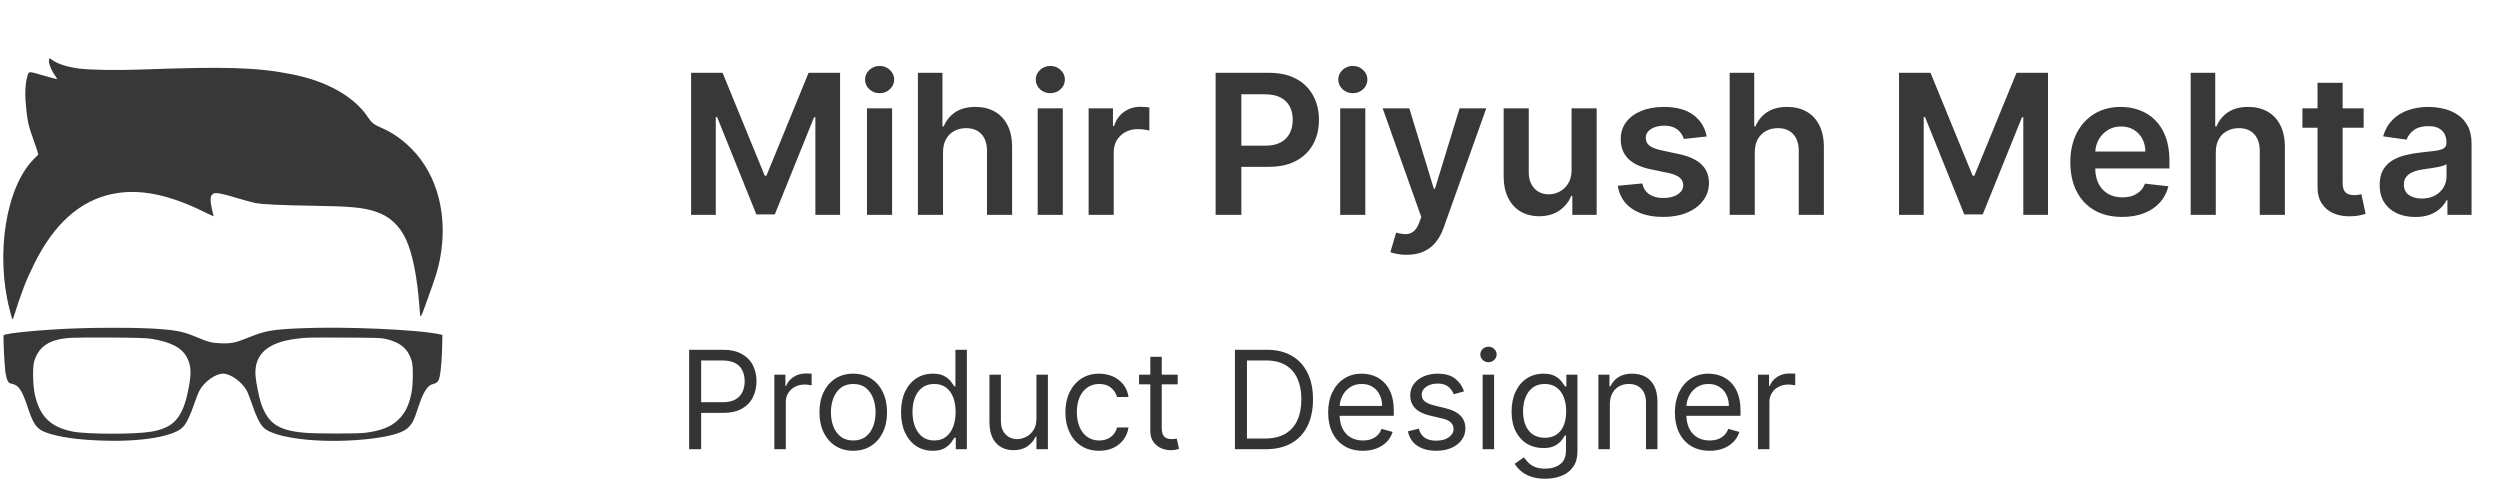 <svg width="256" height="51" viewBox="0 0 256 51" fill="none" xmlns="http://www.w3.org/2000/svg">
<g clip-path="url(#clip0_2251_184)">
<path d="M5.257 6.073C5.784 6.502 6.79 6.839 8.048 7.015C9.166 7.163 11.944 7.212 14.468 7.12C23.236 6.797 26.358 6.902 29.93 7.613C33.53 8.33 36.3 9.912 37.699 12.035C38.058 12.584 38.304 12.766 39.07 13.097C40.146 13.547 41.172 14.264 42.143 15.234C44.822 17.927 45.905 22.146 45.047 26.555C44.843 27.602 44.681 28.123 43.922 30.246C42.951 32.925 43.057 32.798 42.951 31.434C42.726 28.411 42.262 26.049 41.608 24.593C40.955 23.123 39.914 22.153 38.48 21.675C37.186 21.246 35.969 21.127 32.046 21.07C28.692 21.014 26.913 20.93 26.154 20.789C25.837 20.726 24.951 20.487 24.185 20.255C23.426 20.016 22.603 19.812 22.357 19.791C21.963 19.756 21.9 19.77 21.745 19.91C21.598 20.051 21.569 20.142 21.569 20.501C21.569 20.74 21.647 21.204 21.731 21.541C21.823 21.886 21.886 22.16 21.879 22.16C21.865 22.16 21.372 21.928 20.782 21.64C17.203 19.889 14.229 19.312 11.571 19.847C8.224 20.515 5.552 22.891 3.506 27.012C2.648 28.741 2.156 30.021 1.341 32.637C1.291 32.806 1.221 32.623 0.982 31.688C-0.481 26.027 0.616 19.179 3.436 16.317L3.921 15.825L3.844 15.53C3.801 15.368 3.598 14.777 3.394 14.215C2.944 12.984 2.817 12.443 2.69 11.198C2.529 9.729 2.564 8.681 2.789 7.852C2.944 7.268 2.88 7.275 4.378 7.711C5.109 7.922 5.749 8.098 5.805 8.098C5.869 8.098 5.812 7.978 5.658 7.76C5.194 7.127 4.919 6.368 5.039 6.045C5.074 5.946 5.102 5.946 5.257 6.073Z" fill="#383838"/>
<path d="M7.709 33.628C4.334 33.755 0.615 34.106 0.376 34.324C0.312 34.388 0.446 37.313 0.552 38.121C0.594 38.409 0.685 38.782 0.762 38.944C0.882 39.19 0.952 39.246 1.163 39.288C1.916 39.422 2.253 39.928 2.872 41.806C3.498 43.697 3.856 44.084 5.333 44.484C6.753 44.864 8.427 45.061 10.74 45.124C14.628 45.237 17.827 44.674 18.734 43.732C19.079 43.373 19.487 42.537 19.852 41.461C20.028 40.92 20.288 40.259 20.429 39.998C20.886 39.113 22.067 38.262 22.834 38.262C23.593 38.262 24.718 39.056 25.245 39.956C25.344 40.125 25.604 40.786 25.822 41.426C26.23 42.621 26.553 43.296 26.926 43.718C28.03 44.97 33.556 45.525 38.387 44.871C40.299 44.604 41.389 44.245 41.881 43.711C42.254 43.303 42.416 42.966 42.781 41.848C43.344 40.118 43.752 39.471 44.363 39.316C44.778 39.211 44.905 39.063 45.024 38.564C45.144 38.051 45.263 36.539 45.284 35.281L45.298 34.296L45.052 34.24C42.837 33.741 35.138 33.41 30.603 33.621C27.84 33.748 27.158 33.874 25.534 34.528C24.106 35.105 23.712 35.189 22.623 35.154C21.659 35.119 21.294 35.02 19.958 34.451C18.678 33.909 17.743 33.748 15.099 33.621C13.482 33.544 9.798 33.544 7.709 33.628ZM15.556 34.704C17.56 35.034 18.671 35.639 19.177 36.666C19.592 37.517 19.613 38.276 19.283 39.914C18.699 42.797 17.806 43.802 15.486 44.203C13.869 44.484 8.989 44.477 7.512 44.203C5.185 43.76 4.053 42.649 3.554 40.336C3.364 39.471 3.329 37.601 3.491 37.031C3.828 35.829 4.637 35.077 5.923 34.781C6.816 34.57 7.414 34.549 11.091 34.563C14.199 34.584 14.973 34.605 15.556 34.704ZM39.491 34.704C41.037 35.063 41.811 35.738 42.176 37.031C42.324 37.545 42.303 39.387 42.141 40.195C41.881 41.524 41.48 42.326 40.728 43.036C39.99 43.725 38.998 44.112 37.423 44.316C36.608 44.421 32.312 44.421 31.13 44.309C28.459 44.07 27.418 43.338 26.708 41.236C26.511 40.638 26.216 39.148 26.166 38.487C25.998 36.3 27.397 35.041 30.392 34.683C31.419 34.556 31.496 34.556 35.314 34.57C38.499 34.584 39.041 34.599 39.491 34.704Z" fill="#383838"/>
</g>
<path d="M70.768 7.455H73.992L78.31 17.994H78.481L82.799 7.455H86.023V22H83.495V12.007H83.36L79.34 21.957H77.451L73.431 11.986H73.296V22H70.768V7.455ZM88.779 22V11.091H91.35V22H88.779ZM90.072 9.543C89.664 9.543 89.314 9.408 89.02 9.138C88.727 8.863 88.58 8.534 88.58 8.151C88.58 7.762 88.727 7.433 89.02 7.163C89.314 6.889 89.664 6.751 90.072 6.751C90.484 6.751 90.834 6.889 91.123 7.163C91.416 7.433 91.563 7.762 91.563 8.151C91.563 8.534 91.416 8.863 91.123 9.138C90.834 9.408 90.484 9.543 90.072 9.543ZM96.565 15.608V22H93.994V7.455H96.508V12.945H96.636C96.892 12.329 97.287 11.844 97.822 11.489C98.362 11.129 99.048 10.949 99.882 10.949C100.639 10.949 101.3 11.107 101.863 11.425C102.427 11.742 102.862 12.206 103.17 12.817C103.483 13.428 103.639 14.173 103.639 15.054V22H101.068V15.452C101.068 14.718 100.878 14.147 100.5 13.74C100.126 13.328 99.6 13.122 98.923 13.122C98.468 13.122 98.061 13.222 97.701 13.421C97.346 13.615 97.067 13.896 96.863 14.266C96.664 14.635 96.565 15.082 96.565 15.608ZM106.259 22V11.091H108.831V22H106.259ZM107.552 9.543C107.145 9.543 106.795 9.408 106.501 9.138C106.207 8.863 106.061 8.534 106.061 8.151C106.061 7.762 106.207 7.433 106.501 7.163C106.795 6.889 107.145 6.751 107.552 6.751C107.964 6.751 108.314 6.889 108.603 7.163C108.897 7.433 109.044 7.762 109.044 8.151C109.044 8.534 108.897 8.863 108.603 9.138C108.314 9.408 107.964 9.543 107.552 9.543ZM111.474 22V11.091H113.967V12.909H114.081C114.28 12.279 114.621 11.794 115.104 11.453C115.591 11.107 116.148 10.935 116.773 10.935C116.915 10.935 117.073 10.942 117.248 10.956C117.428 10.965 117.578 10.982 117.696 11.006V13.371C117.587 13.333 117.414 13.3 117.177 13.271C116.945 13.238 116.721 13.222 116.503 13.222C116.034 13.222 115.613 13.323 115.239 13.527C114.869 13.726 114.578 14.003 114.365 14.358C114.152 14.713 114.045 15.123 114.045 15.587V22H111.474ZM124.479 22V7.455H129.933C131.051 7.455 131.988 7.663 132.746 8.08C133.508 8.496 134.083 9.069 134.472 9.798C134.864 10.523 135.061 11.347 135.061 12.27C135.061 13.203 134.864 14.031 134.472 14.756C134.079 15.48 133.498 16.051 132.731 16.467C131.964 16.879 131.02 17.085 129.898 17.085H126.283V14.919H129.543C130.196 14.919 130.731 14.805 131.148 14.578C131.564 14.351 131.872 14.038 132.071 13.641C132.275 13.243 132.376 12.786 132.376 12.27C132.376 11.754 132.275 11.299 132.071 10.906C131.872 10.513 131.562 10.208 131.141 9.99C130.724 9.768 130.186 9.656 129.528 9.656H127.114V22H124.479ZM137.236 22V11.091H139.807V22H137.236ZM138.529 9.543C138.121 9.543 137.771 9.408 137.478 9.138C137.184 8.863 137.037 8.534 137.037 8.151C137.037 7.762 137.184 7.433 137.478 7.163C137.771 6.889 138.121 6.751 138.529 6.751C138.941 6.751 139.291 6.889 139.58 7.163C139.873 7.433 140.02 7.762 140.02 8.151C140.02 8.534 139.873 8.863 139.58 9.138C139.291 9.408 138.941 9.543 138.529 9.543ZM144.049 26.091C143.699 26.091 143.374 26.062 143.076 26.006C142.782 25.954 142.548 25.892 142.373 25.821L142.969 23.818C143.343 23.927 143.677 23.979 143.971 23.974C144.264 23.97 144.522 23.877 144.745 23.697C144.972 23.522 145.164 23.229 145.32 22.817L145.54 22.227L141.584 11.091H144.312L146.826 19.329H146.94L149.461 11.091H152.195L147.827 23.321C147.624 23.899 147.354 24.393 147.018 24.805C146.681 25.222 146.27 25.539 145.782 25.757C145.299 25.98 144.721 26.091 144.049 26.091ZM160.927 17.412V11.091H163.498V22H161.006V20.061H160.892C160.646 20.672 160.241 21.171 159.677 21.56C159.119 21.948 158.43 22.142 157.611 22.142C156.896 22.142 156.264 21.983 155.714 21.666C155.17 21.344 154.744 20.878 154.436 20.267C154.128 19.651 153.974 18.908 153.974 18.037V11.091H156.545V17.639C156.545 18.331 156.735 18.88 157.114 19.287C157.492 19.694 157.989 19.898 158.605 19.898C158.984 19.898 159.351 19.805 159.706 19.621C160.061 19.436 160.352 19.162 160.579 18.797C160.811 18.428 160.927 17.966 160.927 17.412ZM174.764 13.974L172.421 14.23C172.354 13.993 172.238 13.771 172.073 13.562C171.912 13.354 171.694 13.186 171.419 13.058C171.145 12.93 170.809 12.867 170.411 12.867C169.876 12.867 169.426 12.982 169.061 13.214C168.701 13.447 168.524 13.747 168.529 14.117C168.524 14.434 168.64 14.692 168.877 14.891C169.118 15.089 169.516 15.253 170.07 15.381L171.931 15.778C172.963 16.001 173.73 16.354 174.232 16.837C174.738 17.32 174.994 17.952 174.999 18.733C174.994 19.419 174.793 20.026 174.395 20.551C174.002 21.072 173.455 21.479 172.755 21.773C172.054 22.066 171.249 22.213 170.34 22.213C169.005 22.213 167.93 21.934 167.115 21.375C166.301 20.812 165.816 20.028 165.659 19.024L168.166 18.783C168.28 19.275 168.522 19.647 168.891 19.898C169.26 20.149 169.741 20.274 170.333 20.274C170.943 20.274 171.434 20.149 171.803 19.898C172.177 19.647 172.364 19.337 172.364 18.967C172.364 18.655 172.243 18.397 172.002 18.193C171.765 17.99 171.396 17.833 170.894 17.724L169.033 17.334C167.987 17.116 167.212 16.749 166.71 16.233C166.209 15.712 165.96 15.054 165.965 14.258C165.96 13.586 166.142 13.004 166.512 12.511C166.886 12.014 167.404 11.631 168.067 11.361C168.735 11.086 169.504 10.949 170.375 10.949C171.654 10.949 172.66 11.221 173.394 11.766C174.132 12.31 174.589 13.046 174.764 13.974ZM179.69 15.608V22H177.119V7.455H179.633V12.945H179.761C180.017 12.329 180.412 11.844 180.947 11.489C181.487 11.129 182.173 10.949 183.007 10.949C183.764 10.949 184.425 11.107 184.988 11.425C185.552 11.742 185.987 12.206 186.295 12.817C186.608 13.428 186.764 14.173 186.764 15.054V22H184.193V15.452C184.193 14.718 184.003 14.147 183.625 13.74C183.251 13.328 182.725 13.122 182.048 13.122C181.593 13.122 181.186 13.222 180.826 13.421C180.471 13.615 180.192 13.896 179.988 14.266C179.789 14.635 179.69 15.082 179.69 15.608ZM194.459 7.455H197.684L202.002 17.994H202.172L206.49 7.455H209.715V22H207.186V12.007H207.051L203.032 21.957H201.142L197.122 11.986H196.987V22H194.459V7.455ZM217.3 22.213C216.206 22.213 215.262 21.986 214.466 21.531C213.675 21.072 213.067 20.423 212.641 19.585C212.215 18.742 212.002 17.75 212.002 16.609C212.002 15.487 212.215 14.502 212.641 13.655C213.072 12.803 213.673 12.14 214.445 11.666C215.217 11.188 216.123 10.949 217.165 10.949C217.837 10.949 218.472 11.058 219.068 11.276C219.67 11.489 220.2 11.82 220.659 12.27C221.123 12.72 221.488 13.293 221.753 13.989C222.018 14.68 222.151 15.504 222.151 16.46V17.249H213.209V15.516H219.686C219.682 15.023 219.575 14.585 219.367 14.202C219.158 13.813 218.867 13.508 218.493 13.286C218.124 13.063 217.693 12.952 217.201 12.952C216.675 12.952 216.213 13.079 215.816 13.335C215.418 13.586 215.108 13.918 214.885 14.329C214.667 14.737 214.556 15.184 214.551 15.672V17.185C214.551 17.819 214.667 18.364 214.899 18.818C215.131 19.268 215.456 19.614 215.872 19.855C216.289 20.092 216.777 20.21 217.335 20.21C217.71 20.21 218.048 20.158 218.351 20.054C218.654 19.945 218.917 19.787 219.139 19.578C219.362 19.37 219.53 19.112 219.644 18.804L222.044 19.074C221.893 19.708 221.604 20.262 221.178 20.736C220.756 21.204 220.217 21.569 219.559 21.829C218.9 22.085 218.148 22.213 217.3 22.213ZM226.897 15.608V22H224.326V7.455H226.84V12.945H226.968C227.224 12.329 227.619 11.844 228.154 11.489C228.694 11.129 229.38 10.949 230.214 10.949C230.971 10.949 231.632 11.107 232.195 11.425C232.759 11.742 233.194 12.206 233.502 12.817C233.815 13.428 233.971 14.173 233.971 15.054V22H231.4V15.452C231.4 14.718 231.21 14.147 230.832 13.74C230.458 13.328 229.932 13.122 229.255 13.122C228.8 13.122 228.393 13.222 228.033 13.421C227.678 13.615 227.399 13.896 227.195 14.266C226.996 14.635 226.897 15.082 226.897 15.608ZM242.039 11.091V13.079H235.768V11.091H242.039ZM237.316 8.477H239.887V18.719C239.887 19.064 239.939 19.329 240.043 19.514C240.152 19.694 240.294 19.817 240.469 19.884C240.645 19.95 240.839 19.983 241.052 19.983C241.213 19.983 241.36 19.971 241.492 19.947C241.629 19.924 241.734 19.902 241.805 19.884L242.238 21.893C242.101 21.941 241.904 21.993 241.648 22.05C241.397 22.107 241.09 22.14 240.725 22.149C240.081 22.168 239.501 22.071 238.985 21.858C238.469 21.64 238.059 21.304 237.756 20.849C237.458 20.395 237.311 19.827 237.316 19.145V8.477ZM247.328 22.22C246.637 22.22 246.014 22.097 245.46 21.851C244.911 21.6 244.476 21.231 244.154 20.743C243.836 20.255 243.678 19.654 243.678 18.939C243.678 18.323 243.791 17.814 244.019 17.412C244.246 17.009 244.556 16.688 244.949 16.446C245.342 16.204 245.785 16.022 246.277 15.899C246.774 15.771 247.288 15.679 247.818 15.622C248.458 15.556 248.976 15.497 249.374 15.445C249.772 15.388 250.06 15.303 250.24 15.189C250.425 15.07 250.517 14.888 250.517 14.642V14.599C250.517 14.064 250.359 13.65 250.041 13.357C249.724 13.063 249.267 12.916 248.671 12.916C248.041 12.916 247.541 13.053 247.172 13.328C246.808 13.603 246.561 13.927 246.434 14.301L244.033 13.96C244.222 13.297 244.535 12.743 244.97 12.298C245.406 11.848 245.939 11.512 246.568 11.29C247.198 11.062 247.894 10.949 248.657 10.949C249.182 10.949 249.705 11.01 250.226 11.133C250.747 11.257 251.223 11.46 251.654 11.744C252.085 12.024 252.43 12.405 252.691 12.888C252.956 13.371 253.088 13.974 253.088 14.699V22H250.617V20.501H250.532C250.375 20.805 250.155 21.088 249.871 21.354C249.592 21.614 249.239 21.825 248.813 21.986C248.391 22.142 247.897 22.22 247.328 22.22ZM247.996 20.331C248.512 20.331 248.96 20.229 249.338 20.026C249.717 19.817 250.008 19.543 250.212 19.202C250.42 18.861 250.524 18.489 250.524 18.087V16.801C250.444 16.867 250.307 16.929 250.112 16.986C249.923 17.043 249.71 17.092 249.473 17.135C249.237 17.178 249.002 17.215 248.77 17.249C248.538 17.282 248.337 17.31 248.166 17.334C247.783 17.386 247.44 17.471 247.137 17.59C246.834 17.708 246.594 17.874 246.419 18.087C246.244 18.295 246.157 18.565 246.157 18.896C246.157 19.37 246.329 19.727 246.675 19.969C247.021 20.21 247.461 20.331 247.996 20.331Z" fill="#383838"/>
<path d="M70.566 46V35.818H74.006C74.805 35.818 75.458 35.962 75.965 36.251C76.475 36.536 76.853 36.922 77.099 37.409C77.344 37.896 77.466 38.44 77.466 39.04C77.466 39.64 77.344 40.185 77.099 40.675C76.857 41.166 76.482 41.557 75.975 41.849C75.468 42.137 74.818 42.281 74.026 42.281H71.56V41.188H73.986C74.533 41.188 74.972 41.093 75.304 40.904C75.635 40.715 75.876 40.46 76.025 40.139C76.177 39.814 76.254 39.447 76.254 39.04C76.254 38.632 76.177 38.267 76.025 37.946C75.876 37.624 75.634 37.373 75.299 37.19C74.964 37.005 74.52 36.912 73.966 36.912H71.799V46H70.566ZM79.294 46V38.364H80.427V39.517H80.507C80.646 39.139 80.898 38.833 81.262 38.597C81.627 38.362 82.038 38.244 82.495 38.244C82.582 38.244 82.689 38.246 82.818 38.249C82.948 38.253 83.046 38.258 83.112 38.264V39.457C83.072 39.447 82.981 39.432 82.838 39.413C82.699 39.389 82.552 39.378 82.396 39.378C82.025 39.378 81.693 39.456 81.401 39.611C81.113 39.764 80.885 39.976 80.716 40.248C80.55 40.516 80.467 40.823 80.467 41.168V46H79.294ZM87.372 46.159C86.683 46.159 86.078 45.995 85.558 45.667C85.041 45.339 84.636 44.88 84.345 44.29C84.056 43.7 83.912 43.01 83.912 42.222C83.912 41.426 84.056 40.732 84.345 40.139C84.636 39.545 85.041 39.084 85.558 38.756C86.078 38.428 86.683 38.264 87.372 38.264C88.062 38.264 88.665 38.428 89.182 38.756C89.702 39.084 90.107 39.545 90.395 40.139C90.687 40.732 90.833 41.426 90.833 42.222C90.833 43.01 90.687 43.7 90.395 44.29C90.107 44.88 89.702 45.339 89.182 45.667C88.665 45.995 88.062 46.159 87.372 46.159ZM87.372 45.105C87.896 45.105 88.327 44.971 88.665 44.702C89.003 44.434 89.253 44.081 89.416 43.644C89.578 43.206 89.659 42.732 89.659 42.222C89.659 41.711 89.578 41.236 89.416 40.795C89.253 40.354 89.003 39.998 88.665 39.726C88.327 39.454 87.896 39.318 87.372 39.318C86.849 39.318 86.418 39.454 86.08 39.726C85.742 39.998 85.492 40.354 85.329 40.795C85.167 41.236 85.085 41.711 85.085 42.222C85.085 42.732 85.167 43.206 85.329 43.644C85.492 44.081 85.742 44.434 86.08 44.702C86.418 44.971 86.849 45.105 87.372 45.105ZM95.507 46.159C94.871 46.159 94.309 45.998 93.822 45.677C93.335 45.352 92.954 44.895 92.678 44.305C92.403 43.711 92.266 43.01 92.266 42.202C92.266 41.4 92.403 40.704 92.678 40.114C92.954 39.524 93.336 39.068 93.827 38.746C94.317 38.425 94.884 38.264 95.527 38.264C96.024 38.264 96.417 38.347 96.705 38.513C96.997 38.675 97.219 38.861 97.371 39.07C97.527 39.275 97.648 39.444 97.734 39.577H97.834V35.818H99.007V46H97.874V44.827H97.734C97.648 44.966 97.526 45.142 97.367 45.354C97.207 45.562 96.98 45.75 96.686 45.916C96.391 46.078 95.998 46.159 95.507 46.159ZM95.666 45.105C96.137 45.105 96.535 44.983 96.859 44.737C97.184 44.489 97.431 44.146 97.6 43.708C97.769 43.267 97.854 42.758 97.854 42.182C97.854 41.612 97.771 41.113 97.605 40.685C97.439 40.255 97.194 39.92 96.869 39.681C96.545 39.439 96.144 39.318 95.666 39.318C95.169 39.318 94.755 39.446 94.423 39.701C94.095 39.953 93.848 40.296 93.683 40.73C93.52 41.161 93.439 41.645 93.439 42.182C93.439 42.725 93.522 43.219 93.688 43.663C93.857 44.104 94.105 44.456 94.433 44.717C94.765 44.976 95.176 45.105 95.666 45.105ZM106.131 42.878V38.364H107.305V46H106.131V44.707H106.052C105.873 45.095 105.595 45.425 105.217 45.697C104.839 45.965 104.362 46.099 103.785 46.099C103.308 46.099 102.883 45.995 102.512 45.786C102.141 45.574 101.849 45.256 101.637 44.832C101.425 44.404 101.319 43.865 101.319 43.216V38.364H102.492V43.136C102.492 43.693 102.648 44.137 102.96 44.469C103.274 44.8 103.676 44.966 104.163 44.966C104.454 44.966 104.751 44.891 105.053 44.742C105.358 44.593 105.613 44.364 105.818 44.056C106.027 43.748 106.131 43.355 106.131 42.878ZM112.556 46.159C111.84 46.159 111.224 45.99 110.707 45.652C110.19 45.314 109.792 44.848 109.513 44.255C109.235 43.662 109.096 42.984 109.096 42.222C109.096 41.446 109.238 40.762 109.523 40.168C109.812 39.572 110.213 39.106 110.726 38.771C111.244 38.433 111.847 38.264 112.536 38.264C113.073 38.264 113.557 38.364 113.988 38.562C114.419 38.761 114.772 39.04 115.047 39.398C115.322 39.756 115.493 40.173 115.559 40.651H114.386C114.296 40.303 114.097 39.994 113.789 39.726C113.484 39.454 113.073 39.318 112.556 39.318C112.099 39.318 111.698 39.438 111.353 39.676C111.012 39.911 110.745 40.245 110.552 40.675C110.364 41.103 110.269 41.605 110.269 42.182C110.269 42.772 110.362 43.285 110.547 43.723C110.736 44.16 111.002 44.5 111.343 44.742C111.688 44.984 112.092 45.105 112.556 45.105C112.861 45.105 113.138 45.052 113.386 44.946C113.635 44.84 113.845 44.688 114.018 44.489C114.19 44.29 114.313 44.051 114.386 43.773H115.559C115.493 44.224 115.329 44.63 115.067 44.991C114.808 45.349 114.465 45.634 114.038 45.846C113.613 46.055 113.119 46.159 112.556 46.159ZM120.595 38.364V39.358H116.638V38.364H120.595ZM117.791 36.534H118.964V43.812C118.964 44.144 119.012 44.392 119.109 44.558C119.208 44.721 119.334 44.83 119.486 44.886C119.642 44.939 119.806 44.966 119.979 44.966C120.108 44.966 120.214 44.959 120.297 44.946C120.38 44.929 120.446 44.916 120.496 44.906L120.734 45.96C120.655 45.99 120.544 46.02 120.401 46.05C120.259 46.083 120.078 46.099 119.859 46.099C119.528 46.099 119.203 46.028 118.885 45.886C118.57 45.743 118.308 45.526 118.099 45.234C117.894 44.943 117.791 44.575 117.791 44.131V36.534ZM129.599 46H126.457V35.818H129.738C130.726 35.818 131.571 36.022 132.273 36.43C132.976 36.834 133.515 37.416 133.889 38.175C134.264 38.93 134.451 39.835 134.451 40.889C134.451 41.95 134.262 42.863 133.884 43.629C133.506 44.391 132.956 44.977 132.234 45.389C131.511 45.796 130.633 46 129.599 46ZM127.69 44.906H129.519C130.361 44.906 131.059 44.744 131.612 44.419C132.166 44.094 132.578 43.632 132.85 43.032C133.122 42.432 133.258 41.718 133.258 40.889C133.258 40.067 133.123 39.36 132.855 38.766C132.587 38.17 132.186 37.712 131.652 37.394C131.118 37.073 130.454 36.912 129.658 36.912H127.69V44.906ZM139.562 46.159C138.826 46.159 138.191 45.997 137.658 45.672C137.127 45.344 136.718 44.886 136.43 44.3C136.145 43.71 136.002 43.024 136.002 42.242C136.002 41.459 136.145 40.77 136.43 40.173C136.718 39.573 137.119 39.106 137.633 38.771C138.15 38.433 138.753 38.264 139.442 38.264C139.84 38.264 140.233 38.331 140.621 38.463C141.008 38.596 141.361 38.811 141.68 39.109C141.998 39.404 142.251 39.795 142.44 40.283C142.629 40.77 142.724 41.37 142.724 42.082V42.58H136.837V41.565H141.53C141.53 41.135 141.444 40.75 141.272 40.412C141.103 40.074 140.861 39.807 140.546 39.611C140.235 39.416 139.867 39.318 139.442 39.318C138.975 39.318 138.571 39.434 138.229 39.666C137.891 39.895 137.631 40.193 137.449 40.561C137.266 40.929 137.175 41.323 137.175 41.744V42.42C137.175 42.997 137.275 43.486 137.474 43.887C137.676 44.285 137.956 44.588 138.314 44.797C138.672 45.002 139.088 45.105 139.562 45.105C139.87 45.105 140.148 45.062 140.397 44.976C140.649 44.886 140.866 44.754 141.048 44.578C141.23 44.399 141.371 44.177 141.471 43.912L142.604 44.23C142.485 44.615 142.284 44.953 142.003 45.244C141.721 45.533 141.373 45.758 140.959 45.92C140.544 46.08 140.079 46.159 139.562 46.159ZM149.918 40.074L148.864 40.372C148.797 40.197 148.699 40.026 148.57 39.86C148.444 39.691 148.272 39.552 148.053 39.443C147.834 39.333 147.554 39.278 147.213 39.278C146.746 39.278 146.356 39.386 146.045 39.602C145.736 39.814 145.582 40.084 145.582 40.412C145.582 40.704 145.688 40.934 145.9 41.103C146.113 41.272 146.444 41.413 146.895 41.526L148.028 41.804C148.711 41.97 149.22 42.223 149.555 42.565C149.889 42.903 150.057 43.339 150.057 43.872C150.057 44.31 149.931 44.701 149.679 45.045C149.43 45.39 149.082 45.662 148.635 45.861C148.187 46.06 147.667 46.159 147.074 46.159C146.295 46.159 145.65 45.99 145.14 45.652C144.629 45.314 144.306 44.82 144.17 44.17L145.284 43.892C145.39 44.303 145.591 44.611 145.886 44.817C146.184 45.022 146.573 45.125 147.054 45.125C147.601 45.125 148.035 45.009 148.356 44.777C148.681 44.542 148.844 44.26 148.844 43.932C148.844 43.667 148.751 43.445 148.565 43.266C148.38 43.083 148.095 42.947 147.71 42.858L146.437 42.56C145.738 42.394 145.224 42.137 144.896 41.789C144.571 41.438 144.409 40.999 144.409 40.472C144.409 40.041 144.53 39.66 144.772 39.328C145.017 38.997 145.35 38.736 145.771 38.548C146.195 38.359 146.676 38.264 147.213 38.264C147.969 38.264 148.562 38.43 148.993 38.761C149.427 39.093 149.735 39.53 149.918 40.074ZM151.823 46V38.364H152.996V46H151.823ZM152.419 37.091C152.191 37.091 151.994 37.013 151.828 36.857C151.665 36.702 151.584 36.514 151.584 36.295C151.584 36.077 151.665 35.889 151.828 35.734C151.994 35.578 152.191 35.5 152.419 35.5C152.648 35.5 152.844 35.578 153.006 35.734C153.172 35.889 153.255 36.077 153.255 36.295C153.255 36.514 153.172 36.702 153.006 36.857C152.844 37.013 152.648 37.091 152.419 37.091ZM158.228 49.023C157.661 49.023 157.174 48.95 156.766 48.804C156.358 48.661 156.018 48.472 155.747 48.237C155.478 48.005 155.264 47.757 155.105 47.492L156.04 46.835C156.146 46.974 156.28 47.133 156.443 47.312C156.605 47.495 156.827 47.652 157.109 47.785C157.394 47.921 157.767 47.989 158.228 47.989C158.844 47.989 159.353 47.84 159.754 47.541C160.155 47.243 160.355 46.776 160.355 46.139V44.588H160.256C160.17 44.727 160.047 44.9 159.888 45.105C159.732 45.307 159.507 45.488 159.212 45.647C158.92 45.803 158.526 45.881 158.029 45.881C157.412 45.881 156.859 45.735 156.368 45.443C155.881 45.151 155.495 44.727 155.21 44.17C154.928 43.614 154.787 42.938 154.787 42.142C154.787 41.36 154.925 40.679 155.2 40.099C155.475 39.515 155.858 39.065 156.348 38.746C156.839 38.425 157.406 38.264 158.049 38.264C158.546 38.264 158.94 38.347 159.232 38.513C159.527 38.675 159.752 38.861 159.908 39.07C160.067 39.275 160.19 39.444 160.276 39.577H160.395V38.364H161.529V46.219C161.529 46.875 161.38 47.409 161.081 47.82C160.786 48.234 160.389 48.537 159.888 48.729C159.391 48.925 158.837 49.023 158.228 49.023ZM158.188 44.827C158.658 44.827 159.056 44.719 159.381 44.504C159.706 44.288 159.953 43.978 160.122 43.574C160.291 43.169 160.375 42.686 160.375 42.122C160.375 41.572 160.292 41.086 160.127 40.666C159.961 40.245 159.716 39.915 159.391 39.676C159.066 39.438 158.665 39.318 158.188 39.318C157.691 39.318 157.276 39.444 156.945 39.696C156.617 39.948 156.37 40.286 156.204 40.71C156.042 41.135 155.96 41.605 155.96 42.122C155.96 42.653 156.043 43.121 156.209 43.529C156.378 43.934 156.627 44.252 156.955 44.484C157.286 44.712 157.697 44.827 158.188 44.827ZM164.85 41.406V46H163.676V38.364H164.81V39.557H164.909C165.088 39.169 165.36 38.858 165.725 38.622C166.089 38.383 166.56 38.264 167.137 38.264C167.654 38.264 168.106 38.37 168.494 38.582C168.882 38.791 169.183 39.109 169.399 39.537C169.614 39.961 169.722 40.498 169.722 41.148V46H168.549V41.227C168.549 40.627 168.393 40.16 168.081 39.825C167.77 39.487 167.342 39.318 166.799 39.318C166.424 39.318 166.089 39.399 165.794 39.562C165.503 39.724 165.272 39.961 165.103 40.273C164.934 40.584 164.85 40.962 164.85 41.406ZM175.068 46.159C174.332 46.159 173.697 45.997 173.163 45.672C172.633 45.344 172.224 44.886 171.935 44.3C171.65 43.71 171.508 43.024 171.508 42.242C171.508 41.459 171.65 40.77 171.935 40.173C172.224 39.573 172.625 39.106 173.139 38.771C173.656 38.433 174.259 38.264 174.948 38.264C175.346 38.264 175.739 38.331 176.127 38.463C176.514 38.596 176.867 38.811 177.185 39.109C177.504 39.404 177.757 39.795 177.946 40.283C178.135 40.77 178.229 41.37 178.229 42.082V42.58H172.343V41.565H177.036C177.036 41.135 176.95 40.75 176.778 40.412C176.609 40.074 176.367 39.807 176.052 39.611C175.74 39.416 175.372 39.318 174.948 39.318C174.481 39.318 174.077 39.434 173.735 39.666C173.397 39.895 173.137 40.193 172.955 40.561C172.772 40.929 172.681 41.323 172.681 41.744V42.42C172.681 42.997 172.781 43.486 172.979 43.887C173.182 44.285 173.462 44.588 173.82 44.797C174.178 45.002 174.594 45.105 175.068 45.105C175.376 45.105 175.654 45.062 175.903 44.976C176.155 44.886 176.372 44.754 176.554 44.578C176.736 44.399 176.877 44.177 176.977 43.912L178.11 44.23C177.991 44.615 177.79 44.953 177.509 45.244C177.227 45.533 176.879 45.758 176.465 45.92C176.05 46.08 175.585 46.159 175.068 46.159ZM180.014 46V38.364H181.148V39.517H181.227C181.367 39.139 181.618 38.833 181.983 38.597C182.348 38.362 182.759 38.244 183.216 38.244C183.302 38.244 183.41 38.246 183.539 38.249C183.668 38.253 183.766 38.258 183.832 38.264V39.457C183.793 39.447 183.702 39.432 183.559 39.413C183.42 39.389 183.272 39.378 183.117 39.378C182.745 39.378 182.414 39.456 182.122 39.611C181.834 39.764 181.605 39.976 181.436 40.248C181.27 40.516 181.188 40.823 181.188 41.168V46H180.014Z" fill="#343434"/>
<defs>
<clipPath id="clip0_2251_184">
<rect width="45" height="39.305" fill="white" transform="translate(0.333 5.848)"/>
</clipPath>
</defs>
</svg>
